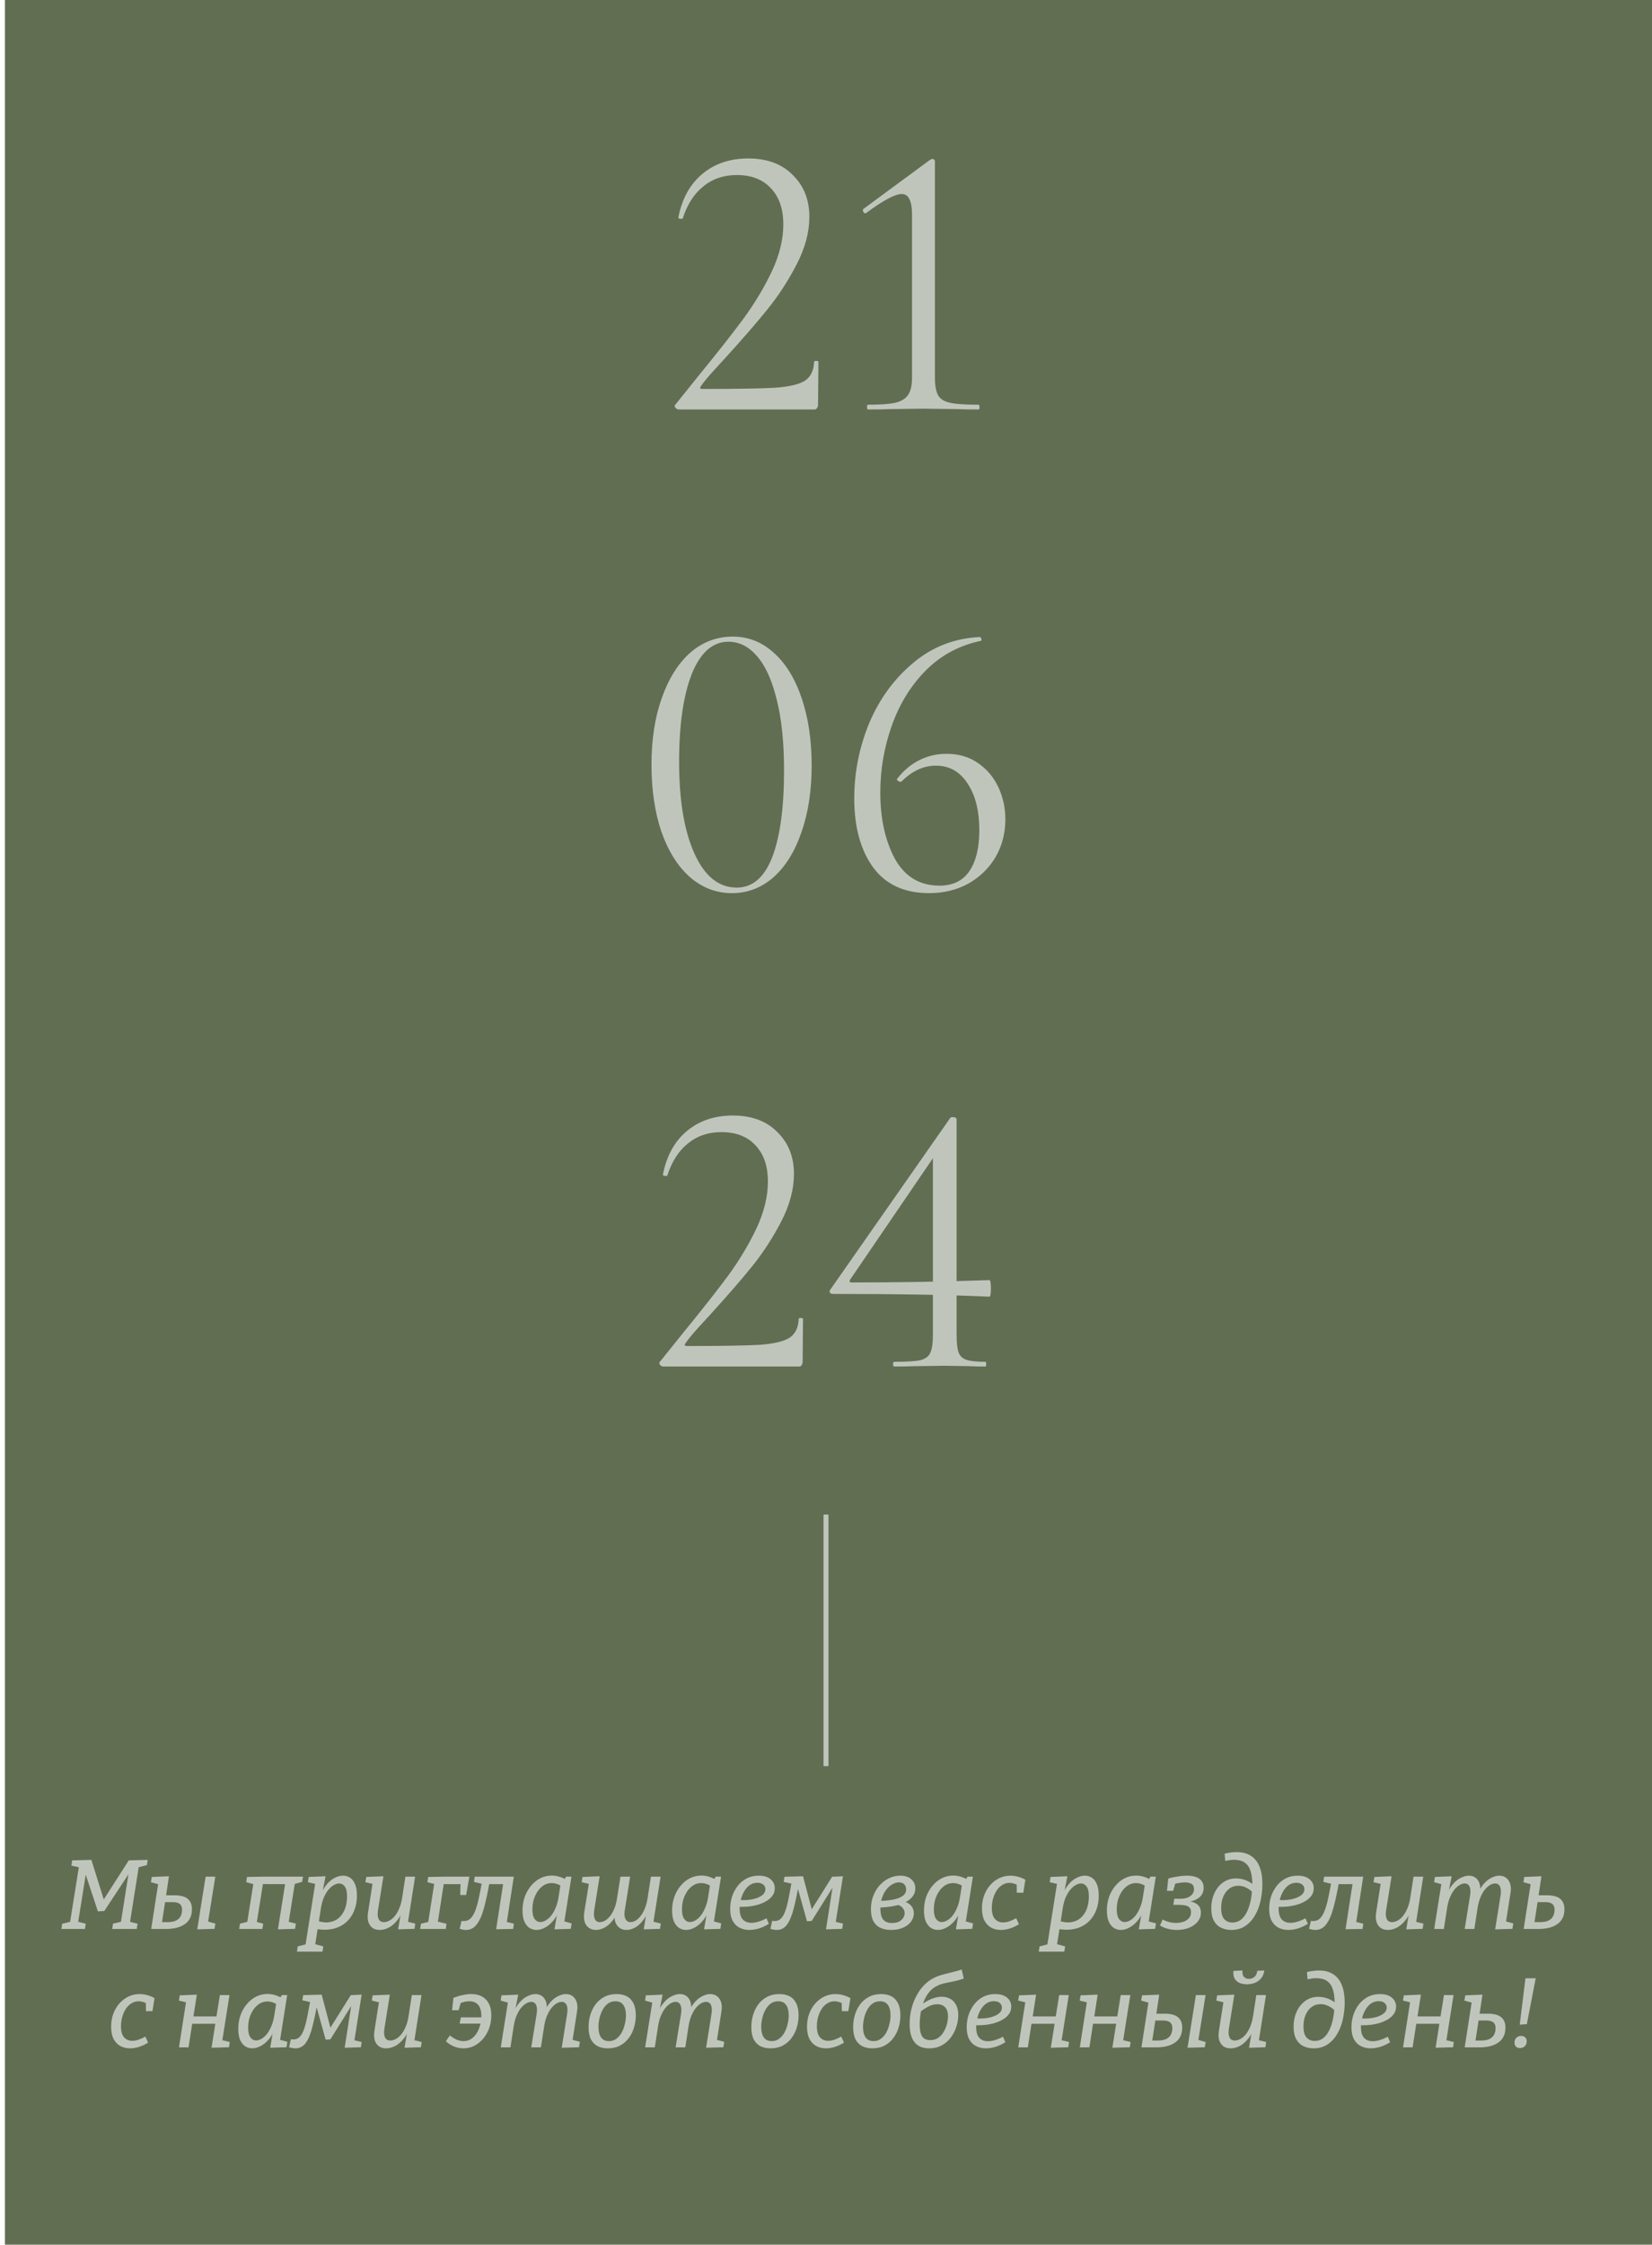 <?xml version="1.0" encoding="UTF-8"?> <svg xmlns="http://www.w3.org/2000/svg" width="335" height="455" viewBox="0 0 335 455" fill="none"><rect x="1" width="334" height="455" fill="#616E52"></rect><path d="M137.645 83C137.379 83 137.139 82.867 136.925 82.6C136.765 82.333 136.792 82.12 137.005 81.96L141.565 76.28C145.405 71.587 148.472 67.693 150.765 64.6C153.059 61.453 154.979 58.253 156.525 55C158.072 51.693 158.845 48.52 158.845 45.48C158.845 42.387 158.019 39.96 156.365 38.2C154.712 36.387 152.392 35.48 149.405 35.48C146.739 35.48 144.472 36.253 142.605 37.8C140.739 39.293 139.352 41.453 138.445 44.28C138.445 44.333 138.339 44.36 138.125 44.36C137.699 44.36 137.512 44.253 137.565 44.04C138.312 40.253 139.939 37.32 142.445 35.24C144.952 33.16 148.045 32.12 151.725 32.12C155.565 32.12 158.579 33.24 160.765 35.48C163.005 37.667 164.125 40.493 164.125 43.96C164.125 47.053 163.272 50.253 161.565 53.56C159.859 56.867 157.885 59.907 155.645 62.68C153.405 65.453 150.632 68.653 147.325 72.28C146.845 72.813 145.992 73.747 144.765 75.08C143.592 76.36 142.712 77.427 142.125 78.28C141.859 78.653 141.965 78.84 142.445 78.84C149.379 78.84 154.285 78.76 157.165 78.6C160.045 78.387 162.072 77.907 163.245 77.16C164.419 76.36 165.032 75.08 165.085 73.32C165.085 73.213 165.219 73.16 165.485 73.16C165.805 73.16 165.965 73.213 165.965 73.32L165.885 82.12C165.885 82.333 165.805 82.547 165.645 82.76C165.539 82.92 165.379 83 165.165 83H137.645ZM175.985 83C175.878 83 175.825 82.84 175.825 82.52C175.825 82.2 175.878 82.04 175.985 82.04C178.491 82.04 180.358 81.907 181.585 81.64C182.811 81.32 183.665 80.787 184.145 80.04C184.678 79.293 184.945 78.12 184.945 76.52V43.56C184.945 40.733 184.251 39.32 182.865 39.32C181.531 39.32 179.131 40.6 175.665 43.16L175.505 43.24C175.291 43.24 175.131 43.107 175.025 42.84C174.918 42.573 174.971 42.387 175.185 42.28L188.545 32.44C188.811 32.28 188.998 32.2 189.105 32.2C189.211 32.2 189.318 32.253 189.425 32.36C189.531 32.467 189.585 32.573 189.585 32.68V76.52C189.585 78.12 189.798 79.32 190.225 80.12C190.651 80.867 191.451 81.373 192.625 81.64C193.851 81.907 195.798 82.04 198.465 82.04C198.571 82.04 198.625 82.2 198.625 82.52C198.625 82.84 198.571 83 198.465 83C196.491 83 194.945 82.973 193.825 82.92L187.265 82.84L180.865 82.92C179.691 82.973 178.065 83 175.985 83ZM148.432 181.04C145.232 181.04 142.378 179.947 139.872 177.76C137.418 175.573 135.498 172.507 134.112 168.56C132.778 164.613 132.112 160.08 132.112 154.96C132.112 149.893 132.805 145.413 134.192 141.52C135.578 137.573 137.498 134.507 139.952 132.32C142.458 130.133 145.338 129.04 148.592 129.04C151.738 129.04 154.512 130.133 156.912 132.32C159.365 134.507 161.258 137.6 162.592 141.6C163.925 145.547 164.592 150.08 164.592 155.2C164.592 160.267 163.898 164.773 162.512 168.72C161.178 172.613 159.285 175.653 156.832 177.84C154.378 179.973 151.578 181.04 148.432 181.04ZM149.392 179.92C152.592 179.92 154.992 177.867 156.592 173.76C158.192 169.6 158.992 163.733 158.992 156.16C158.992 150.4 158.485 145.573 157.472 141.68C156.512 137.787 155.178 134.88 153.472 132.96C151.818 131.04 149.898 130.08 147.712 130.08C144.512 130.08 142.032 132.267 140.272 136.64C138.565 141.013 137.712 146.933 137.712 154.4C137.712 162.24 138.752 168.453 140.832 173.04C142.912 177.627 145.765 179.92 149.392 179.92ZM191.95 152.8C194.403 152.8 196.51 153.413 198.27 154.64C200.083 155.867 201.47 157.493 202.43 159.52C203.39 161.547 203.87 163.733 203.87 166.08C203.87 168.907 203.203 171.467 201.87 173.76C200.536 176 198.696 177.787 196.35 179.12C194.003 180.4 191.363 181.04 188.43 181.04C183.416 181.04 179.63 179.307 177.07 175.84C174.51 172.32 173.23 167.653 173.23 161.84C173.23 156.56 174.243 151.467 176.27 146.56C178.35 141.653 181.31 137.6 185.15 134.4C188.99 131.147 193.496 129.387 198.67 129.12C198.83 129.12 198.936 129.253 198.99 129.52C199.096 129.733 199.043 129.867 198.83 129.92C194.51 130.827 190.803 132.827 187.71 135.92C184.67 139.013 182.376 142.747 180.83 147.12C179.283 151.493 178.51 156 178.51 160.64C178.51 165.92 179.496 170.4 181.47 174.08C183.496 177.707 186.51 179.52 190.51 179.52C193.23 179.52 195.256 178.533 196.59 176.56C197.923 174.587 198.59 171.84 198.59 168.32C198.59 164.32 197.79 161.147 196.19 158.8C194.643 156.4 192.51 155.2 189.79 155.2C187.283 155.2 184.963 156.267 182.83 158.4L182.67 158.48C182.456 158.48 182.243 158.4 182.03 158.24C181.87 158.08 181.843 157.947 181.95 157.84C183.23 156.187 184.723 154.933 186.43 154.08C188.136 153.227 189.976 152.8 191.95 152.8ZM134.52 277C134.254 277 134.014 276.867 133.8 276.6C133.64 276.333 133.667 276.12 133.88 275.96L138.44 270.28C142.28 265.587 145.347 261.693 147.64 258.6C149.934 255.453 151.854 252.253 153.4 249C154.947 245.693 155.72 242.52 155.72 239.48C155.72 236.387 154.894 233.96 153.24 232.2C151.587 230.387 149.267 229.48 146.28 229.48C143.614 229.48 141.347 230.253 139.48 231.8C137.614 233.293 136.227 235.453 135.32 238.28C135.32 238.333 135.214 238.36 135 238.36C134.574 238.36 134.387 238.253 134.44 238.04C135.187 234.253 136.814 231.32 139.32 229.24C141.827 227.16 144.92 226.12 148.6 226.12C152.44 226.12 155.454 227.24 157.64 229.48C159.88 231.667 161 234.493 161 237.96C161 241.053 160.147 244.253 158.44 247.56C156.734 250.867 154.76 253.907 152.52 256.68C150.28 259.453 147.507 262.653 144.2 266.28C143.72 266.813 142.867 267.747 141.64 269.08C140.467 270.36 139.587 271.427 139 272.28C138.734 272.653 138.84 272.84 139.32 272.84C146.254 272.84 151.16 272.76 154.04 272.6C156.92 272.387 158.947 271.907 160.12 271.16C161.294 270.36 161.907 269.08 161.96 267.32C161.96 267.213 162.094 267.16 162.36 267.16C162.68 267.16 162.84 267.213 162.84 267.32L162.76 276.12C162.76 276.333 162.68 276.547 162.52 276.76C162.414 276.92 162.254 277 162.04 277H134.52ZM193.98 270.52C193.98 272.173 194.113 273.373 194.38 274.12C194.646 274.867 195.18 275.373 195.98 275.64C196.78 275.907 198.06 276.04 199.82 276.04C199.926 276.04 199.98 276.2 199.98 276.52C199.98 276.84 199.926 277 199.82 277C198.433 277 197.34 276.973 196.54 276.92L191.5 276.84L185.5 276.92C184.486 276.973 183.1 277 181.34 277C181.18 277 181.1 276.84 181.1 276.52C181.1 276.2 181.18 276.04 181.34 276.04C183.846 276.04 185.606 275.933 186.62 275.72C187.633 275.453 188.3 274.973 188.62 274.28C188.993 273.533 189.18 272.28 189.18 270.52V233.4L191.1 231.96L172.38 259.4C172.166 259.773 172.3 259.96 172.78 259.96C182.38 259.96 191.66 259.8 200.62 259.48C200.833 259.48 200.94 260.04 200.94 261.16C200.94 262.28 200.833 262.84 200.62 262.84C192.78 262.467 182.22 262.28 168.94 262.28C168.673 262.28 168.46 262.2 168.3 262.04C168.193 261.827 168.22 261.613 168.38 261.4L192.7 226.6C192.806 226.493 192.966 226.44 193.18 226.44C193.713 226.44 193.98 226.6 193.98 226.92V270.52Z" fill="#C0C5BC"></path><path d="M29.793 378.06L27.852 378.56L28.172 378.18L26.332 389.82L26.172 389.5L27.892 389.94L27.733 391H22.753L22.913 389.94L24.892 389.46L24.473 389.92L26.152 379.24L26.473 379.28L21.152 387.36L19.852 387.44L17.133 379.24L17.512 379.22L15.812 389.82L15.672 389.5L17.392 389.94L17.233 391H12.453L12.613 389.94L14.572 389.48L14.172 389.82L16.032 378.22L16.273 378.56L14.473 378.16L14.633 377.1L18.532 377L21.152 385.38H20.812L26.113 377.1L29.953 377L29.793 378.06ZM32.8 389.94L32.539 389.62H33.94C34.66 389.62 35.233 389.52 35.66 389.32C36.099 389.107 36.419 388.813 36.62 388.44C36.819 388.053 36.919 387.613 36.919 387.12C36.919 386.733 36.846 386.427 36.7 386.2C36.553 385.973 36.34 385.813 36.059 385.72C35.779 385.613 35.44 385.56 35.039 385.56H33.139L33.52 385.28L32.8 389.94ZM33.62 384.58L33.4 384.18H35.539C35.846 384.18 36.16 384.207 36.48 384.26C36.8 384.3 37.106 384.38 37.4 384.5C37.693 384.62 37.953 384.787 38.179 385C38.406 385.213 38.586 385.48 38.719 385.8C38.853 386.12 38.919 386.513 38.919 386.98C38.919 387.647 38.813 388.213 38.599 388.68C38.386 389.147 38.093 389.533 37.719 389.84C37.359 390.133 36.953 390.367 36.499 390.54C36.059 390.713 35.599 390.833 35.12 390.9C34.653 390.967 34.213 391 33.8 391H30.66L32.219 380.94L32.919 382.16L30.599 381.52L30.779 380.46L34.26 380.32L33.62 384.58ZM39.999 391.08L41.7 380.4H43.66L42.039 390.52L41.359 389.26L43.679 389.92L43.499 390.98L39.999 391.08ZM56.362 391.08L57.902 381.36L58.322 381.92L52.782 381.9L53.402 381.36L52.002 390.1L51.782 389.5L53.382 389.94L53.202 391H48.502L48.662 389.94L50.582 389.44L50.062 390.1L51.462 381.3L51.862 382.04L49.922 381.52L50.082 380.46L53.462 380.4H61.442L61.262 381.46L59.342 382L59.862 381.28L58.462 390.1L58.202 389.46L60.002 389.92L59.842 390.98L56.362 391.08ZM60.216 395.6L60.376 394.54L62.856 393.9L61.836 394.98L63.956 381.56L64.236 381.94L62.436 381.52L62.596 380.46L66.016 380.32L65.276 384.18L64.756 385.08C65.036 383.987 65.436 383.08 65.956 382.36C66.489 381.627 67.069 381.087 67.696 380.74C68.336 380.38 68.956 380.2 69.556 380.2C70.063 380.2 70.529 380.333 70.956 380.6C71.383 380.867 71.723 381.293 71.976 381.88C72.243 382.467 72.376 383.24 72.376 384.2C72.376 385.48 72.149 386.607 71.696 387.58C71.256 388.553 70.629 389.34 69.816 389.94C69.016 390.54 68.063 390.92 66.956 391.08C65.849 391.24 64.636 391.153 63.316 390.82L64.476 390.64L63.776 395.02L63.076 393.86L65.556 394.54L65.396 395.6H60.216ZM64.596 389.9L64.176 389.3C65.109 389.633 65.956 389.747 66.716 389.64C67.489 389.533 68.143 389.253 68.676 388.8C69.223 388.333 69.643 387.727 69.936 386.98C70.229 386.22 70.376 385.36 70.376 384.4C70.376 383.467 70.223 382.8 69.916 382.4C69.609 381.987 69.229 381.78 68.776 381.78C68.443 381.78 68.089 381.887 67.716 382.1C67.343 382.3 66.976 382.613 66.616 383.04C66.269 383.453 65.956 383.973 65.676 384.6C65.409 385.227 65.209 385.96 65.076 386.8L64.596 389.9ZM77.033 391.2C76.46 391.213 75.967 391.08 75.553 390.8C75.153 390.507 74.867 390.093 74.693 389.56C74.533 389.027 74.513 388.387 74.633 387.64L75.593 381.52L75.773 381.92L74.093 381.52L74.273 380.46L77.753 380.32L76.653 387.2C76.573 387.72 76.567 388.16 76.633 388.52C76.7 388.88 76.833 389.153 77.033 389.34C77.247 389.527 77.52 389.62 77.853 389.62C78.187 389.62 78.54 389.527 78.913 389.34C79.3 389.14 79.667 388.84 80.013 388.44C80.36 388.027 80.667 387.513 80.933 386.9C81.213 386.273 81.42 385.527 81.553 384.66L82.213 380.4H84.173L82.693 389.86L82.433 389.48L84.213 389.92L84.053 390.98L80.733 391.08L81.373 387.28L81.993 386.3C81.673 387.447 81.233 388.38 80.673 389.1C80.127 389.82 79.533 390.353 78.893 390.7C78.253 391.033 77.633 391.2 77.033 391.2ZM88.121 381.38L88.281 381.94L86.661 381.52L86.841 380.46L90.221 380.4H95.181L94.521 384.12H93.321L93.401 381.6L93.621 381.92H89.861L90.021 381.64L88.641 390.52L87.961 389.32L90.541 389.94L90.401 391H85.201L85.361 389.94L87.081 389.52L86.801 389.84L88.121 381.38ZM93.211 390.98L93.591 389.36C93.671 389.373 93.758 389.387 93.851 389.4C93.931 389.4 94.011 389.4 94.091 389.4C94.638 389.4 95.098 389.207 95.471 388.82C95.858 388.42 96.178 387.86 96.431 387.14C96.698 386.42 96.931 385.567 97.131 384.58C97.345 383.58 97.558 382.48 97.771 381.28L98.171 381.96L96.111 381.46L96.271 380.4H104.191L102.751 389.76L102.611 389.54L104.211 389.94L104.051 391L100.611 391.06L102.111 381.34L102.331 381.92H98.591L99.291 381.42C98.931 383.487 98.551 385.253 98.151 386.72C97.765 388.173 97.278 389.287 96.691 390.06C96.118 390.82 95.385 391.2 94.491 391.2C94.291 391.2 94.085 391.18 93.871 391.14C93.658 391.1 93.438 391.047 93.211 390.98ZM108.802 391.2C108.296 391.2 107.822 391.067 107.382 390.8C106.956 390.52 106.609 390.093 106.342 389.52C106.089 388.933 105.962 388.173 105.962 387.24C105.962 386.28 106.109 385.373 106.402 384.52C106.709 383.667 107.129 382.92 107.662 382.28C108.196 381.627 108.822 381.113 109.542 380.74C110.276 380.367 111.062 380.18 111.902 380.18C112.422 380.18 112.962 380.267 113.522 380.44C114.082 380.613 114.649 380.893 115.222 381.28L114.362 381.14L114.802 380.4H115.882L114.282 390.5L113.602 389.24L115.922 389.88L115.742 390.98L112.442 391.08L113.082 387.28L113.662 386.3C113.382 387.393 112.969 388.307 112.422 389.04C111.876 389.76 111.282 390.3 110.642 390.66C110.002 391.02 109.389 391.2 108.802 391.2ZM109.562 389.6C109.896 389.6 110.249 389.5 110.622 389.3C111.009 389.087 111.376 388.773 111.722 388.36C112.069 387.933 112.376 387.407 112.642 386.78C112.922 386.153 113.129 385.42 113.262 384.58L113.702 381.78L114.042 382.46C113.656 382.193 113.282 382 112.922 381.88C112.562 381.76 112.209 381.7 111.862 381.7C111.289 381.7 110.762 381.847 110.282 382.14C109.816 382.433 109.409 382.827 109.062 383.32C108.716 383.813 108.442 384.38 108.242 385.02C108.056 385.66 107.962 386.327 107.962 387.02C107.962 387.913 108.116 388.567 108.422 388.98C108.729 389.393 109.109 389.6 109.562 389.6ZM120.84 391.2C120.307 391.2 119.834 391.06 119.42 390.78C119.02 390.5 118.734 390.093 118.56 389.56C118.4 389.027 118.374 388.387 118.48 387.64L119.46 381.52L119.64 381.92L117.96 381.52L118.12 380.46L121.6 380.32L120.5 387.2C120.42 387.72 120.414 388.16 120.48 388.52C120.547 388.88 120.674 389.153 120.86 389.34C121.06 389.527 121.32 389.62 121.64 389.62C121.96 389.62 122.294 389.527 122.64 389.34C123 389.14 123.347 388.84 123.68 388.44C124.014 388.04 124.307 387.533 124.56 386.92C124.827 386.293 125.02 385.553 125.14 384.7L125.82 380.4H127.78L126.7 387.2C126.62 387.72 126.614 388.16 126.68 388.52C126.76 388.88 126.9 389.153 127.1 389.34C127.3 389.527 127.554 389.62 127.86 389.62C128.167 389.62 128.494 389.527 128.84 389.34C129.187 389.14 129.527 388.84 129.86 388.44C130.194 388.027 130.487 387.513 130.74 386.9C131.007 386.273 131.207 385.527 131.34 384.66L132 380.4H133.96L132.46 389.88L132.2 389.46L134 389.9L133.84 390.98L130.54 391.08L131.16 387.28L131.78 386.3C131.474 387.447 131.054 388.38 130.52 389.1C130 389.82 129.434 390.353 128.82 390.7C128.207 391.033 127.62 391.2 127.06 391.2C126.527 391.213 126.06 391.08 125.66 390.8C125.26 390.52 124.967 390.12 124.78 389.6C124.607 389.067 124.574 388.413 124.68 387.64L124.88 386.48L125.62 386.3C125.314 387.447 124.894 388.387 124.36 389.12C123.827 389.84 123.254 390.367 122.64 390.7C122.027 391.033 121.427 391.2 120.84 391.2ZM139.134 391.2C138.628 391.2 138.154 391.067 137.714 390.8C137.288 390.52 136.941 390.093 136.674 389.52C136.421 388.933 136.294 388.173 136.294 387.24C136.294 386.28 136.441 385.373 136.734 384.52C137.041 383.667 137.461 382.92 137.994 382.28C138.528 381.627 139.154 381.113 139.874 380.74C140.608 380.367 141.394 380.18 142.234 380.18C142.754 380.18 143.294 380.267 143.854 380.44C144.414 380.613 144.981 380.893 145.554 381.28L144.694 381.14L145.134 380.4H146.214L144.614 390.5L143.934 389.24L146.254 389.88L146.074 390.98L142.774 391.08L143.414 387.28L143.994 386.3C143.714 387.393 143.301 388.307 142.754 389.04C142.208 389.76 141.614 390.3 140.974 390.66C140.334 391.02 139.721 391.2 139.134 391.2ZM139.894 389.6C140.228 389.6 140.581 389.5 140.954 389.3C141.341 389.087 141.708 388.773 142.054 388.36C142.401 387.933 142.708 387.407 142.974 386.78C143.254 386.153 143.461 385.42 143.594 384.58L144.034 381.78L144.374 382.46C143.988 382.193 143.614 382 143.254 381.88C142.894 381.76 142.541 381.7 142.194 381.7C141.621 381.7 141.094 381.847 140.614 382.14C140.148 382.433 139.741 382.827 139.394 383.32C139.048 383.813 138.774 384.38 138.574 385.02C138.388 385.66 138.294 386.327 138.294 387.02C138.294 387.913 138.448 388.567 138.754 388.98C139.061 389.393 139.441 389.6 139.894 389.6ZM151.953 391.2C151.233 391.2 150.579 391.053 149.993 390.76C149.406 390.467 148.939 390.007 148.593 389.38C148.246 388.753 148.073 387.933 148.073 386.92C148.073 386.067 148.199 385.24 148.453 384.44C148.719 383.64 149.099 382.92 149.593 382.28C150.099 381.64 150.706 381.133 151.413 380.76C152.133 380.387 152.946 380.2 153.853 380.2C154.879 380.2 155.679 380.44 156.253 380.92C156.826 381.387 157.113 382 157.113 382.76C157.113 383.373 156.926 383.913 156.553 384.38C156.179 384.847 155.673 385.24 155.033 385.56C154.406 385.88 153.699 386.12 152.913 386.28C152.126 386.44 151.319 386.52 150.493 386.52C150.373 386.52 150.253 386.52 150.133 386.52C150.013 386.52 149.893 386.513 149.773 386.5L149.893 385.1C150.053 385.113 150.213 385.127 150.373 385.14C150.546 385.153 150.719 385.16 150.893 385.16C151.399 385.16 151.906 385.113 152.413 385.02C152.933 384.927 153.399 384.787 153.813 384.6C154.239 384.413 154.579 384.187 154.833 383.92C155.086 383.64 155.213 383.32 155.213 382.96C155.213 382.56 155.066 382.24 154.773 382C154.493 381.76 154.093 381.64 153.573 381.64C153.013 381.64 152.506 381.793 152.053 382.1C151.613 382.407 151.239 382.82 150.933 383.34C150.626 383.847 150.393 384.413 150.233 385.04C150.073 385.653 149.993 386.267 149.993 386.88C149.993 387.893 150.206 388.627 150.633 389.08C151.059 389.533 151.633 389.76 152.353 389.76C152.819 389.76 153.313 389.68 153.833 389.52C154.366 389.36 154.899 389.133 155.433 388.84L155.913 389.96C155.259 390.373 154.593 390.687 153.913 390.9C153.246 391.1 152.593 391.2 151.953 391.2ZM156.22 390.98L156.6 389.34C156.76 389.38 156.927 389.4 157.1 389.4C157.647 389.4 158.094 389.207 158.44 388.82C158.8 388.42 159.094 387.86 159.32 387.14C159.56 386.42 159.774 385.567 159.96 384.58C160.16 383.58 160.367 382.48 160.58 381.28L160.8 381.88L158.92 381.46L159.08 380.42L162.84 380.32L164.86 387.96H164.02L168.74 380.42L170.94 380.32L169.42 389.94L169.22 389.5L170.96 389.92L170.78 390.98L167.5 391.08L168.92 382H169.22L164.6 389.38L163.64 389.44L161.6 382.12L162.08 381.42C161.72 383.5 161.354 385.273 160.98 386.74C160.62 388.193 160.174 389.3 159.64 390.06C159.107 390.82 158.4 391.2 157.52 391.2C157.32 391.2 157.114 391.18 156.9 391.14C156.687 391.1 156.46 391.047 156.22 390.98ZM180.71 391.2C179.857 391.2 179.123 391.053 178.51 390.76C177.897 390.467 177.423 390.013 177.09 389.4C176.77 388.773 176.61 387.973 176.61 387C176.61 386.027 176.77 385.127 177.09 384.3C177.41 383.473 177.843 382.753 178.39 382.14C178.95 381.527 179.583 381.053 180.29 380.72C180.997 380.373 181.75 380.2 182.55 380.2C183.51 380.2 184.257 380.44 184.79 380.92C185.337 381.4 185.61 382.02 185.61 382.78C185.61 383.607 185.277 384.313 184.61 384.9C183.957 385.487 183.017 385.933 181.79 386.24C180.563 386.533 179.097 386.68 177.39 386.68L177.55 385.34C178.83 385.34 179.937 385.26 180.87 385.1C181.803 384.94 182.517 384.687 183.01 384.34C183.503 383.993 183.75 383.54 183.75 382.98C183.75 382.58 183.63 382.247 183.39 381.98C183.15 381.7 182.777 381.56 182.27 381.56C181.843 381.56 181.41 381.687 180.97 381.94C180.53 382.18 180.123 382.533 179.75 383C179.39 383.453 179.097 384.007 178.87 384.66C178.643 385.313 178.53 386.047 178.53 386.86C178.53 387.9 178.723 388.653 179.11 389.12C179.51 389.573 180.097 389.8 180.87 389.8C181.443 389.8 181.917 389.707 182.29 389.52C182.677 389.32 182.963 389.067 183.15 388.76C183.35 388.44 183.45 388.12 183.45 387.8C183.45 387.373 183.283 386.987 182.95 386.64C182.63 386.28 182.137 386.08 181.47 386.04L181.89 385.14C182.597 385.193 183.203 385.333 183.71 385.56C184.23 385.773 184.623 386.073 184.89 386.46C185.17 386.847 185.31 387.307 185.31 387.84C185.31 388.467 185.11 389.04 184.71 389.56C184.323 390.067 183.783 390.467 183.09 390.76C182.41 391.053 181.617 391.2 180.71 391.2ZM190.208 391.2C189.702 391.2 189.228 391.067 188.788 390.8C188.362 390.52 188.015 390.093 187.748 389.52C187.495 388.933 187.368 388.173 187.368 387.24C187.368 386.28 187.515 385.373 187.808 384.52C188.115 383.667 188.535 382.92 189.068 382.28C189.602 381.627 190.228 381.113 190.948 380.74C191.682 380.367 192.468 380.18 193.308 380.18C193.828 380.18 194.368 380.267 194.928 380.44C195.488 380.613 196.055 380.893 196.628 381.28L195.768 381.14L196.208 380.4H197.288L195.688 390.5L195.008 389.24L197.328 389.88L197.148 390.98L193.848 391.08L194.488 387.28L195.068 386.3C194.788 387.393 194.375 388.307 193.828 389.04C193.282 389.76 192.688 390.3 192.048 390.66C191.408 391.02 190.795 391.2 190.208 391.2ZM190.968 389.6C191.302 389.6 191.655 389.5 192.028 389.3C192.415 389.087 192.782 388.773 193.128 388.36C193.475 387.933 193.782 387.407 194.048 386.78C194.328 386.153 194.535 385.42 194.668 384.58L195.108 381.78L195.448 382.46C195.062 382.193 194.688 382 194.328 381.88C193.968 381.76 193.615 381.7 193.268 381.7C192.695 381.7 192.168 381.847 191.688 382.14C191.222 382.433 190.815 382.827 190.468 383.32C190.122 383.813 189.848 384.38 189.648 385.02C189.462 385.66 189.368 386.327 189.368 387.02C189.368 387.913 189.522 388.567 189.828 388.98C190.135 389.393 190.515 389.6 190.968 389.6ZM202.967 391.2C202.247 391.2 201.593 391.047 201.007 390.74C200.433 390.433 199.973 389.953 199.627 389.3C199.293 388.647 199.127 387.813 199.127 386.8C199.127 385.867 199.273 385 199.567 384.2C199.873 383.387 200.287 382.687 200.807 382.1C201.34 381.5 201.953 381.033 202.647 380.7C203.353 380.367 204.107 380.2 204.907 380.2C205.387 380.2 205.88 380.267 206.387 380.4C206.907 380.533 207.42 380.74 207.927 381.02L207.507 383.66H206.187L206.167 381.86L206.367 382.12C205.793 381.813 205.24 381.66 204.707 381.66C204.173 381.66 203.687 381.8 203.247 382.08C202.807 382.347 202.427 382.72 202.107 383.2C201.8 383.68 201.56 384.22 201.387 384.82C201.213 385.42 201.127 386.047 201.127 386.7C201.127 387.753 201.34 388.513 201.767 388.98C202.193 389.447 202.74 389.68 203.407 389.68C203.793 389.68 204.213 389.607 204.667 389.46C205.12 389.3 205.587 389.087 206.067 388.82L206.627 390.04C206.013 390.427 205.387 390.72 204.747 390.92C204.12 391.107 203.527 391.2 202.967 391.2ZM210.646 395.6L210.806 394.54L213.286 393.9L212.266 394.98L214.386 381.56L214.666 381.94L212.866 381.52L213.026 380.46L216.446 380.32L215.706 384.18L215.186 385.08C215.466 383.987 215.866 383.08 216.386 382.36C216.919 381.627 217.499 381.087 218.126 380.74C218.766 380.38 219.386 380.2 219.986 380.2C220.492 380.2 220.959 380.333 221.386 380.6C221.812 380.867 222.152 381.293 222.406 381.88C222.672 382.467 222.806 383.24 222.806 384.2C222.806 385.48 222.579 386.607 222.126 387.58C221.686 388.553 221.059 389.34 220.246 389.94C219.446 390.54 218.492 390.92 217.386 391.08C216.279 391.24 215.066 391.153 213.746 390.82L214.906 390.64L214.206 395.02L213.506 393.86L215.986 394.54L215.826 395.6H210.646ZM215.026 389.9L214.606 389.3C215.539 389.633 216.386 389.747 217.146 389.64C217.919 389.533 218.572 389.253 219.106 388.8C219.652 388.333 220.072 387.727 220.366 386.98C220.659 386.22 220.806 385.36 220.806 384.4C220.806 383.467 220.652 382.8 220.346 382.4C220.039 381.987 219.659 381.78 219.206 381.78C218.872 381.78 218.519 381.887 218.146 382.1C217.772 382.3 217.406 382.613 217.046 383.04C216.699 383.453 216.386 383.973 216.106 384.6C215.839 385.227 215.639 385.96 215.506 386.8L215.026 389.9ZM227.298 391.2C226.792 391.2 226.318 391.067 225.878 390.8C225.452 390.52 225.105 390.093 224.838 389.52C224.585 388.933 224.458 388.173 224.458 387.24C224.458 386.28 224.605 385.373 224.898 384.52C225.205 383.667 225.625 382.92 226.158 382.28C226.692 381.627 227.318 381.113 228.038 380.74C228.772 380.367 229.558 380.18 230.398 380.18C230.918 380.18 231.458 380.267 232.018 380.44C232.578 380.613 233.145 380.893 233.718 381.28L232.858 381.14L233.298 380.4H234.378L232.778 390.5L232.098 389.24L234.418 389.88L234.238 390.98L230.938 391.08L231.578 387.28L232.158 386.3C231.878 387.393 231.465 388.307 230.918 389.04C230.372 389.76 229.778 390.3 229.138 390.66C228.498 391.02 227.885 391.2 227.298 391.2ZM228.058 389.6C228.392 389.6 228.745 389.5 229.118 389.3C229.505 389.087 229.872 388.773 230.218 388.36C230.565 387.933 230.872 387.407 231.138 386.78C231.418 386.153 231.625 385.42 231.758 384.58L232.198 381.78L232.538 382.46C232.152 382.193 231.778 382 231.418 381.88C231.058 381.76 230.705 381.7 230.358 381.7C229.785 381.7 229.258 381.847 228.778 382.14C228.312 382.433 227.905 382.827 227.558 383.32C227.212 383.813 226.938 384.38 226.738 385.02C226.552 385.66 226.458 386.327 226.458 387.02C226.458 387.913 226.612 388.567 226.918 388.98C227.225 389.393 227.605 389.6 228.058 389.6ZM238.663 391.2C238.063 391.2 237.463 391.127 236.863 390.98C236.276 390.833 235.73 390.613 235.223 390.32L235.763 389.08C236.176 389.307 236.616 389.48 237.083 389.6C237.563 389.72 238.036 389.78 238.503 389.78C239.036 389.78 239.53 389.7 239.983 389.54C240.45 389.38 240.823 389.14 241.103 388.82C241.383 388.487 241.523 388.08 241.523 387.6C241.523 387.24 241.443 386.96 241.283 386.76C241.123 386.547 240.916 386.4 240.663 386.32C240.41 386.227 240.156 386.173 239.903 386.16C239.65 386.133 239.43 386.12 239.243 386.12H237.923L238.123 384.88H239.403C240.23 384.88 240.89 384.7 241.383 384.34C241.876 383.98 242.123 383.507 242.123 382.92C242.123 382.4 241.95 382.047 241.603 381.86C241.256 381.66 240.816 381.56 240.283 381.56C239.936 381.56 239.57 381.593 239.183 381.66C238.796 381.713 238.396 381.793 237.983 381.9L238.423 381.44L237.903 383.28H236.643L236.903 380.78C237.57 380.593 238.223 380.453 238.863 380.36C239.503 380.253 240.103 380.2 240.663 380.2C241.33 380.2 241.916 380.28 242.423 380.44C242.93 380.6 243.33 380.86 243.623 381.22C243.93 381.58 244.083 382.06 244.083 382.66C244.083 383.233 243.936 383.727 243.643 384.14C243.35 384.54 242.943 384.86 242.423 385.1C241.916 385.327 241.336 385.473 240.683 385.54L240.463 385.32C241.516 385.387 242.29 385.62 242.783 386.02C243.276 386.407 243.523 386.967 243.523 387.7C243.523 388.233 243.39 388.72 243.123 389.16C242.87 389.587 242.516 389.953 242.063 390.26C241.623 390.567 241.11 390.8 240.523 390.96C239.936 391.12 239.316 391.2 238.663 391.2ZM249.671 391.2C248.924 391.2 248.244 391.053 247.631 390.76C247.018 390.467 246.531 390 246.171 389.36C245.811 388.72 245.631 387.873 245.631 386.82C245.631 385.713 245.838 384.7 246.251 383.78C246.664 382.86 247.251 382.127 248.011 381.58C248.771 381.033 249.658 380.76 250.671 380.76C251.298 380.76 251.938 380.88 252.591 381.12C253.244 381.36 253.864 381.747 254.451 382.28L254.071 383.64C253.644 383.187 253.171 382.84 252.651 382.6C252.144 382.36 251.631 382.24 251.111 382.24C250.418 382.24 249.811 382.433 249.291 382.82C248.771 383.207 248.364 383.74 248.071 384.42C247.778 385.087 247.631 385.86 247.631 386.74C247.631 387.78 247.838 388.533 248.251 389C248.664 389.467 249.218 389.7 249.911 389.7C250.511 389.7 251.038 389.547 251.491 389.24C251.944 388.92 252.324 388.493 252.631 387.96C252.951 387.413 253.204 386.807 253.391 386.14C253.591 385.46 253.731 384.76 253.811 384.04C253.904 383.307 253.951 382.6 253.951 381.92C253.951 380.84 253.824 379.933 253.571 379.2C253.331 378.467 252.938 377.913 252.391 377.54C251.844 377.167 251.124 376.98 250.231 376.98C249.978 376.98 249.704 377 249.411 377.04C249.118 377.08 248.804 377.14 248.471 377.22L248.331 375.74C248.771 375.633 249.198 375.553 249.611 375.5C250.024 375.447 250.411 375.42 250.771 375.42C252.464 375.42 253.758 375.967 254.651 377.06C255.544 378.153 255.991 379.773 255.991 381.92C255.991 383.027 255.871 384.133 255.631 385.24C255.404 386.333 255.031 387.327 254.511 388.22C254.004 389.113 253.351 389.833 252.551 390.38C251.751 390.927 250.791 391.2 249.671 391.2ZM261.249 391.2C260.529 391.2 259.876 391.053 259.289 390.76C258.703 390.467 258.236 390.007 257.889 389.38C257.543 388.753 257.369 387.933 257.369 386.92C257.369 386.067 257.496 385.24 257.749 384.44C258.016 383.64 258.396 382.92 258.889 382.28C259.396 381.64 260.003 381.133 260.709 380.76C261.429 380.387 262.243 380.2 263.149 380.2C264.176 380.2 264.976 380.44 265.549 380.92C266.123 381.387 266.409 382 266.409 382.76C266.409 383.373 266.223 383.913 265.849 384.38C265.476 384.847 264.969 385.24 264.329 385.56C263.703 385.88 262.996 386.12 262.209 386.28C261.423 386.44 260.616 386.52 259.789 386.52C259.669 386.52 259.549 386.52 259.429 386.52C259.309 386.52 259.189 386.513 259.069 386.5L259.189 385.1C259.349 385.113 259.509 385.127 259.669 385.14C259.843 385.153 260.016 385.16 260.189 385.16C260.696 385.16 261.203 385.113 261.709 385.02C262.229 384.927 262.696 384.787 263.109 384.6C263.536 384.413 263.876 384.187 264.129 383.92C264.383 383.64 264.509 383.32 264.509 382.96C264.509 382.56 264.363 382.24 264.069 382C263.789 381.76 263.389 381.64 262.869 381.64C262.309 381.64 261.803 381.793 261.349 382.1C260.909 382.407 260.536 382.82 260.229 383.34C259.923 383.847 259.689 384.413 259.529 385.04C259.369 385.653 259.289 386.267 259.289 386.88C259.289 387.893 259.503 388.627 259.929 389.08C260.356 389.533 260.929 389.76 261.649 389.76C262.116 389.76 262.609 389.68 263.129 389.52C263.663 389.36 264.196 389.133 264.729 388.84L265.209 389.96C264.556 390.373 263.889 390.687 263.209 390.9C262.543 391.1 261.889 391.2 261.249 391.2ZM265.457 390.98L265.837 389.36C265.917 389.373 266.004 389.387 266.097 389.4C266.177 389.4 266.257 389.4 266.337 389.4C266.884 389.4 267.344 389.207 267.717 388.82C268.104 388.42 268.424 387.86 268.677 387.14C268.944 386.42 269.177 385.567 269.377 384.58C269.591 383.58 269.804 382.48 270.017 381.28L270.417 381.96L268.357 381.46L268.517 380.4H276.437L274.997 389.76L274.857 389.54L276.457 389.94L276.297 391L272.857 391.06L274.357 381.34L274.577 381.92H270.837L271.537 381.42C271.177 383.487 270.797 385.253 270.397 386.72C270.011 388.173 269.524 389.287 268.937 390.06C268.364 390.82 267.631 391.2 266.737 391.2C266.537 391.2 266.331 391.18 266.117 391.14C265.904 391.1 265.684 391.047 265.457 390.98ZM281.467 391.2C280.894 391.213 280.4 391.08 279.987 390.8C279.587 390.507 279.3 390.093 279.127 389.56C278.967 389.027 278.947 388.387 279.067 387.64L280.027 381.52L280.207 381.92L278.527 381.52L278.707 380.46L282.187 380.32L281.087 387.2C281.007 387.72 281 388.16 281.067 388.52C281.134 388.88 281.267 389.153 281.467 389.34C281.68 389.527 281.954 389.62 282.287 389.62C282.62 389.62 282.974 389.527 283.347 389.34C283.734 389.14 284.1 388.84 284.447 388.44C284.794 388.027 285.1 387.513 285.367 386.9C285.647 386.273 285.854 385.527 285.987 384.66L286.647 380.4H288.607L287.127 389.86L286.867 389.48L288.647 389.92L288.487 390.98L285.167 391.08L285.807 387.28L286.427 386.3C286.107 387.447 285.667 388.38 285.107 389.1C284.56 389.82 283.967 390.353 283.327 390.7C282.687 391.033 282.067 391.2 281.467 391.2ZM303.195 391.08L304.295 384.2C304.375 383.667 304.382 383.227 304.315 382.88C304.262 382.52 304.135 382.247 303.935 382.06C303.748 381.873 303.502 381.78 303.195 381.78C302.875 381.78 302.535 381.88 302.175 382.08C301.828 382.28 301.482 382.587 301.135 383C300.802 383.4 300.502 383.913 300.235 384.54C299.968 385.153 299.768 385.88 299.635 386.72L298.975 391H297.015L298.115 384.2C298.195 383.667 298.202 383.227 298.135 382.88C298.082 382.52 297.955 382.247 297.755 382.06C297.568 381.873 297.322 381.78 297.015 381.78C296.708 381.78 296.375 381.88 296.015 382.08C295.655 382.28 295.302 382.587 294.955 383C294.622 383.4 294.322 383.913 294.055 384.54C293.788 385.153 293.588 385.88 293.455 386.72L292.795 391H290.835L292.335 381.56L293.115 382.16L290.815 381.52L290.975 380.46L294.375 380.32L293.635 384.08L293.035 385.1C293.368 383.927 293.808 382.98 294.355 382.26C294.902 381.54 295.488 381.02 296.115 380.7C296.742 380.367 297.322 380.2 297.855 380.2C298.375 380.2 298.822 380.333 299.195 380.6C299.568 380.867 299.842 381.253 300.015 381.76C300.188 382.267 300.215 382.887 300.095 383.62L299.975 384.44L299.255 385.1C299.588 383.927 300.022 382.98 300.555 382.26C301.102 381.54 301.682 381.02 302.295 380.7C302.922 380.367 303.502 380.2 304.035 380.2C304.568 380.2 305.022 380.34 305.395 380.62C305.782 380.9 306.062 381.307 306.235 381.84C306.408 382.373 306.428 383.02 306.295 383.78L305.335 389.9L304.495 389.24L306.875 389.88L306.695 390.98L303.195 391.08ZM311.12 389.94L310.86 389.62H312.26C312.98 389.62 313.553 389.52 313.98 389.32C314.42 389.107 314.74 388.813 314.94 388.44C315.14 388.053 315.24 387.613 315.24 387.12C315.24 386.733 315.167 386.427 315.02 386.2C314.873 385.973 314.66 385.813 314.38 385.72C314.1 385.613 313.76 385.56 313.36 385.56H311.46L311.84 385.28L311.12 389.94ZM311.94 384.58L311.72 384.18H313.86C314.167 384.18 314.48 384.207 314.8 384.26C315.12 384.3 315.427 384.38 315.72 384.5C316.013 384.62 316.273 384.787 316.5 385C316.727 385.213 316.907 385.48 317.04 385.8C317.173 386.12 317.24 386.513 317.24 386.98C317.24 387.647 317.133 388.213 316.92 388.68C316.707 389.147 316.413 389.533 316.04 389.84C315.68 390.133 315.273 390.367 314.82 390.54C314.38 390.713 313.92 390.833 313.44 390.9C312.973 390.967 312.533 391 312.12 391H308.98L310.54 380.94L311.24 382.16L308.92 381.52L309.1 380.46L312.58 380.32L311.94 384.58ZM26.375 415.2C25.655 415.2 25.002 415.047 24.415 414.74C23.842 414.433 23.382 413.953 23.035 413.3C22.702 412.647 22.535 411.813 22.535 410.8C22.535 409.867 22.682 409 22.975 408.2C23.282 407.387 23.695 406.687 24.215 406.1C24.748 405.5 25.362 405.033 26.055 404.7C26.762 404.367 27.515 404.2 28.315 404.2C28.795 404.2 29.288 404.267 29.795 404.4C30.315 404.533 30.828 404.74 31.335 405.02L30.915 407.66H29.595L29.575 405.86L29.775 406.12C29.202 405.813 28.648 405.66 28.115 405.66C27.582 405.66 27.095 405.8 26.655 406.08C26.215 406.347 25.835 406.72 25.515 407.2C25.208 407.68 24.968 408.22 24.795 408.82C24.622 409.42 24.535 410.047 24.535 410.7C24.535 411.753 24.748 412.513 25.175 412.98C25.602 413.447 26.148 413.68 26.815 413.68C27.202 413.68 27.622 413.607 28.075 413.46C28.528 413.3 28.995 413.087 29.475 412.82L30.035 414.04C29.422 414.427 28.795 414.72 28.155 414.92C27.528 415.107 26.935 415.2 26.375 415.2ZM36.294 415L37.794 405.38L37.934 405.92L36.274 405.52L36.454 404.46L39.914 404.32L39.134 409.32L38.694 408.74H44.474L43.794 409.36L44.594 404.4H46.534L45.034 413.9L44.774 413.48L46.594 413.92L46.434 414.98L42.894 415.08L43.754 409.66L44.194 410.22H38.434L39.074 409.58L38.234 415H36.294ZM51.156 415.2C50.649 415.2 50.176 415.067 49.736 414.8C49.309 414.52 48.962 414.093 48.696 413.52C48.442 412.933 48.316 412.173 48.316 411.24C48.316 410.28 48.462 409.373 48.756 408.52C49.062 407.667 49.482 406.92 50.016 406.28C50.549 405.627 51.176 405.113 51.896 404.74C52.629 404.367 53.416 404.18 54.256 404.18C54.776 404.18 55.316 404.267 55.876 404.44C56.436 404.613 57.002 404.893 57.576 405.28L56.716 405.14L57.156 404.4H58.236L56.636 414.5L55.956 413.24L58.276 413.88L58.096 414.98L54.796 415.08L55.436 411.28L56.016 410.3C55.736 411.393 55.322 412.307 54.776 413.04C54.229 413.76 53.636 414.3 52.996 414.66C52.356 415.02 51.742 415.2 51.156 415.2ZM51.916 413.6C52.249 413.6 52.602 413.5 52.976 413.3C53.362 413.087 53.729 412.773 54.076 412.36C54.422 411.933 54.729 411.407 54.996 410.78C55.276 410.153 55.482 409.42 55.616 408.58L56.056 405.78L56.396 406.46C56.009 406.193 55.636 406 55.276 405.88C54.916 405.76 54.562 405.7 54.216 405.7C53.642 405.7 53.116 405.847 52.636 406.14C52.169 406.433 51.762 406.827 51.416 407.32C51.069 407.813 50.796 408.38 50.596 409.02C50.409 409.66 50.316 410.327 50.316 411.02C50.316 411.913 50.469 412.567 50.776 412.98C51.082 413.393 51.462 413.6 51.916 413.6ZM58.613 414.98L58.993 413.34C59.153 413.38 59.32 413.4 59.493 413.4C60.04 413.4 60.486 413.207 60.833 412.82C61.193 412.42 61.486 411.86 61.713 411.14C61.953 410.42 62.166 409.567 62.353 408.58C62.553 407.58 62.76 406.48 62.973 405.28L63.193 405.88L61.313 405.46L61.473 404.42L65.233 404.32L67.253 411.96H66.413L71.133 404.42L73.333 404.32L71.813 413.94L71.613 413.5L73.353 413.92L73.173 414.98L69.893 415.08L71.313 406H71.613L66.993 413.38L66.033 413.44L63.993 406.12L64.473 405.42C64.113 407.5 63.746 409.273 63.373 410.74C63.013 412.193 62.566 413.3 62.033 414.06C61.5 414.82 60.793 415.2 59.913 415.2C59.713 415.2 59.506 415.18 59.293 415.14C59.08 415.1 58.853 415.047 58.613 414.98ZM78.332 415.2C77.759 415.213 77.265 415.08 76.852 414.8C76.452 414.507 76.165 414.093 75.992 413.56C75.832 413.027 75.812 412.387 75.932 411.64L76.892 405.52L77.072 405.92L75.392 405.52L75.572 404.46L79.052 404.32L77.952 411.2C77.872 411.72 77.865 412.16 77.932 412.52C77.999 412.88 78.132 413.153 78.332 413.34C78.545 413.527 78.819 413.62 79.152 413.62C79.485 413.62 79.839 413.527 80.212 413.34C80.599 413.14 80.965 412.84 81.312 412.44C81.659 412.027 81.965 411.513 82.232 410.9C82.512 410.273 82.719 409.527 82.852 408.66L83.512 404.4H85.472L83.992 413.86L83.732 413.48L85.512 413.92L85.352 414.98L82.032 415.08L82.672 411.28L83.292 410.3C82.972 411.447 82.532 412.38 81.972 413.1C81.425 413.82 80.832 414.353 80.192 414.7C79.552 415.033 78.932 415.2 78.332 415.2ZM90.41 413.76L91.231 412.58C92.177 413.353 93.097 413.74 93.99 413.74C94.564 413.74 95.07 413.6 95.51 413.32C95.964 413.027 96.344 412.64 96.65 412.16C96.957 411.667 97.191 411.12 97.35 410.52C97.524 409.92 97.611 409.307 97.611 408.68C97.611 407.667 97.404 406.913 96.99 406.42C96.577 405.913 95.977 405.66 95.191 405.66C94.897 405.66 94.584 405.693 94.251 405.76C93.93 405.827 93.597 405.927 93.251 406.06L93.471 405.84L92.99 407.48H91.671L91.951 404.96C92.617 404.707 93.251 404.52 93.85 404.4C94.451 404.267 95.01 404.2 95.531 404.2C96.837 404.2 97.844 404.573 98.55 405.32C99.27 406.067 99.63 407.14 99.63 408.54C99.63 409.42 99.49 410.26 99.21 411.06C98.93 411.86 98.531 412.573 98.01 413.2C97.504 413.813 96.91 414.3 96.231 414.66C95.55 415.02 94.804 415.2 93.99 415.2C93.377 415.2 92.764 415.087 92.15 414.86C91.537 414.62 90.957 414.253 90.41 413.76ZM93.21 410.18L93.451 408.92H98.611L98.41 410.18H93.21ZM113.908 415.08L115.008 408.2C115.088 407.667 115.094 407.227 115.028 406.88C114.974 406.52 114.848 406.247 114.648 406.06C114.461 405.873 114.214 405.78 113.908 405.78C113.588 405.78 113.248 405.88 112.888 406.08C112.541 406.28 112.194 406.587 111.848 407C111.514 407.4 111.214 407.913 110.948 408.54C110.681 409.153 110.481 409.88 110.348 410.72L109.688 415H107.728L108.828 408.2C108.908 407.667 108.914 407.227 108.848 406.88C108.794 406.52 108.668 406.247 108.468 406.06C108.281 405.873 108.034 405.78 107.728 405.78C107.421 405.78 107.088 405.88 106.728 406.08C106.368 406.28 106.014 406.587 105.668 407C105.334 407.4 105.034 407.913 104.768 408.54C104.501 409.153 104.301 409.88 104.168 410.72L103.508 415H101.548L103.048 405.56L103.828 406.16L101.528 405.52L101.688 404.46L105.088 404.32L104.348 408.08L103.748 409.1C104.081 407.927 104.521 406.98 105.068 406.26C105.614 405.54 106.201 405.02 106.828 404.7C107.454 404.367 108.034 404.2 108.568 404.2C109.088 404.2 109.534 404.333 109.908 404.6C110.281 404.867 110.554 405.253 110.728 405.76C110.901 406.267 110.928 406.887 110.808 407.62L110.688 408.44L109.968 409.1C110.301 407.927 110.734 406.98 111.268 406.26C111.814 405.54 112.394 405.02 113.008 404.7C113.634 404.367 114.214 404.2 114.748 404.2C115.281 404.2 115.734 404.34 116.108 404.62C116.494 404.9 116.774 405.307 116.948 405.84C117.121 406.373 117.141 407.02 117.008 407.78L116.048 413.9L115.208 413.24L117.588 413.88L117.408 414.98L113.908 415.08ZM125.053 404.2C125.826 404.2 126.499 404.347 127.073 404.64C127.659 404.933 128.113 405.4 128.433 406.04C128.766 406.667 128.933 407.493 128.933 408.52C128.933 409.347 128.813 410.16 128.573 410.96C128.346 411.747 127.993 412.46 127.513 413.1C127.046 413.74 126.453 414.253 125.733 414.64C125.026 415.013 124.186 415.2 123.213 415.2C122.453 415.2 121.779 415.053 121.193 414.76C120.619 414.467 120.166 414.007 119.833 413.38C119.513 412.74 119.353 411.907 119.353 410.88C119.353 410.053 119.466 409.247 119.693 408.46C119.933 407.66 120.286 406.94 120.753 406.3C121.233 405.66 121.826 405.153 122.533 404.78C123.253 404.393 124.093 404.2 125.053 404.2ZM124.793 405.66C124.193 405.66 123.673 405.827 123.233 406.16C122.806 406.493 122.453 406.927 122.173 407.46C121.893 407.98 121.686 408.547 121.553 409.16C121.419 409.76 121.353 410.327 121.353 410.86C121.353 411.767 121.526 412.473 121.873 412.98C122.233 413.487 122.773 413.74 123.493 413.74C124.079 413.74 124.586 413.573 125.013 413.24C125.453 412.907 125.813 412.48 126.093 411.96C126.373 411.427 126.579 410.86 126.713 410.26C126.859 409.647 126.933 409.067 126.933 408.52C126.933 407.613 126.759 406.913 126.413 406.42C126.066 405.913 125.526 405.66 124.793 405.66ZM143.185 415.08L144.285 408.2C144.365 407.667 144.372 407.227 144.305 406.88C144.252 406.52 144.125 406.247 143.925 406.06C143.738 405.873 143.492 405.78 143.185 405.78C142.865 405.78 142.525 405.88 142.165 406.08C141.818 406.28 141.472 406.587 141.125 407C140.792 407.4 140.492 407.913 140.225 408.54C139.958 409.153 139.758 409.88 139.625 410.72L138.965 415H137.005L138.105 408.2C138.185 407.667 138.192 407.227 138.125 406.88C138.072 406.52 137.945 406.247 137.745 406.06C137.558 405.873 137.312 405.78 137.005 405.78C136.698 405.78 136.365 405.88 136.005 406.08C135.645 406.28 135.292 406.587 134.945 407C134.612 407.4 134.312 407.913 134.045 408.54C133.778 409.153 133.578 409.88 133.445 410.72L132.785 415H130.825L132.325 405.56L133.105 406.16L130.805 405.52L130.965 404.46L134.365 404.32L133.625 408.08L133.025 409.1C133.358 407.927 133.798 406.98 134.345 406.26C134.892 405.54 135.478 405.02 136.105 404.7C136.732 404.367 137.312 404.2 137.845 404.2C138.365 404.2 138.812 404.333 139.185 404.6C139.558 404.867 139.832 405.253 140.005 405.76C140.178 406.267 140.205 406.887 140.085 407.62L139.965 408.44L139.245 409.1C139.578 407.927 140.012 406.98 140.545 406.26C141.092 405.54 141.672 405.02 142.285 404.7C142.912 404.367 143.492 404.2 144.025 404.2C144.558 404.2 145.012 404.34 145.385 404.62C145.772 404.9 146.052 405.307 146.225 405.84C146.398 406.373 146.418 407.02 146.285 407.78L145.325 413.9L144.485 413.24L146.865 413.88L146.685 414.98L143.185 415.08ZM158.061 404.2C158.834 404.2 159.507 404.347 160.081 404.64C160.667 404.933 161.121 405.4 161.441 406.04C161.774 406.667 161.941 407.493 161.941 408.52C161.941 409.347 161.821 410.16 161.581 410.96C161.354 411.747 161.001 412.46 160.521 413.1C160.054 413.74 159.461 414.253 158.741 414.64C158.034 415.013 157.194 415.2 156.221 415.2C155.461 415.2 154.787 415.053 154.201 414.76C153.627 414.467 153.174 414.007 152.841 413.38C152.521 412.74 152.361 411.907 152.361 410.88C152.361 410.053 152.474 409.247 152.701 408.46C152.941 407.66 153.294 406.94 153.761 406.3C154.241 405.66 154.834 405.153 155.541 404.78C156.261 404.393 157.101 404.2 158.061 404.2ZM157.801 405.66C157.201 405.66 156.681 405.827 156.241 406.16C155.814 406.493 155.461 406.927 155.181 407.46C154.901 407.98 154.694 408.547 154.561 409.16C154.427 409.76 154.361 410.327 154.361 410.86C154.361 411.767 154.534 412.473 154.881 412.98C155.241 413.487 155.781 413.74 156.501 413.74C157.087 413.74 157.594 413.573 158.021 413.24C158.461 412.907 158.821 412.48 159.101 411.96C159.381 411.427 159.587 410.86 159.721 410.26C159.867 409.647 159.941 409.067 159.941 408.52C159.941 407.613 159.767 406.913 159.421 406.42C159.074 405.913 158.534 405.66 157.801 405.66ZM167.488 415.2C166.768 415.2 166.115 415.047 165.528 414.74C164.955 414.433 164.495 413.953 164.148 413.3C163.815 412.647 163.648 411.813 163.648 410.8C163.648 409.867 163.795 409 164.088 408.2C164.395 407.387 164.808 406.687 165.328 406.1C165.862 405.5 166.475 405.033 167.168 404.7C167.875 404.367 168.628 404.2 169.428 404.2C169.908 404.2 170.402 404.267 170.908 404.4C171.428 404.533 171.942 404.74 172.448 405.02L172.028 407.66H170.708L170.688 405.86L170.888 406.12C170.315 405.813 169.762 405.66 169.228 405.66C168.695 405.66 168.208 405.8 167.768 406.08C167.328 406.347 166.948 406.72 166.628 407.2C166.322 407.68 166.082 408.22 165.908 408.82C165.735 409.42 165.648 410.047 165.648 410.7C165.648 411.753 165.862 412.513 166.288 412.98C166.715 413.447 167.262 413.68 167.928 413.68C168.315 413.68 168.735 413.607 169.188 413.46C169.642 413.3 170.108 413.087 170.588 412.82L171.148 414.04C170.535 414.427 169.908 414.72 169.268 414.92C168.642 415.107 168.048 415.2 167.488 415.2ZM178.705 404.2C179.478 404.2 180.152 404.347 180.725 404.64C181.312 404.933 181.765 405.4 182.085 406.04C182.418 406.667 182.585 407.493 182.585 408.52C182.585 409.347 182.465 410.16 182.225 410.96C181.998 411.747 181.645 412.46 181.165 413.1C180.698 413.74 180.105 414.253 179.385 414.64C178.678 415.013 177.838 415.2 176.865 415.2C176.105 415.2 175.432 415.053 174.845 414.76C174.272 414.467 173.818 414.007 173.485 413.38C173.165 412.74 173.005 411.907 173.005 410.88C173.005 410.053 173.118 409.247 173.345 408.46C173.585 407.66 173.938 406.94 174.405 406.3C174.885 405.66 175.478 405.153 176.185 404.78C176.905 404.393 177.745 404.2 178.705 404.2ZM178.445 405.66C177.845 405.66 177.325 405.827 176.885 406.16C176.458 406.493 176.105 406.927 175.825 407.46C175.545 407.98 175.338 408.547 175.205 409.16C175.072 409.76 175.005 410.327 175.005 410.86C175.005 411.767 175.178 412.473 175.525 412.98C175.885 413.487 176.425 413.74 177.145 413.74C177.732 413.74 178.238 413.573 178.665 413.24C179.105 412.907 179.465 412.48 179.745 411.96C180.025 411.427 180.232 410.86 180.365 410.26C180.512 409.647 180.585 409.067 180.585 408.52C180.585 407.613 180.412 406.913 180.065 406.42C179.718 405.913 179.178 405.66 178.445 405.66ZM188.42 415.2C187.926 415.2 187.446 415.133 186.98 415C186.513 414.853 186.086 414.6 185.7 414.24C185.326 413.88 185.026 413.38 184.8 412.74C184.573 412.087 184.46 411.253 184.46 410.24C184.46 409.147 184.593 408.093 184.86 407.08C185.126 406.053 185.506 405.113 186 404.26C186.493 403.393 187.086 402.647 187.78 402.02C188.473 401.393 189.253 400.92 190.12 400.6C190.52 400.44 190.993 400.293 191.54 400.16C192.1 400.013 192.68 399.867 193.28 399.72C193.893 399.573 194.473 399.407 195.02 399.22L195.44 401.06C194.746 401.3 194.073 401.487 193.42 401.62C192.78 401.74 192.186 401.86 191.64 401.98C191.093 402.1 190.593 402.267 190.14 402.48C189.42 402.813 188.826 403.28 188.36 403.88C187.893 404.467 187.526 405.133 187.26 405.88C186.993 406.613 186.8 407.367 186.68 408.14C186.56 408.913 186.5 409.647 186.5 410.34C186.5 410.98 186.553 411.513 186.66 411.94C186.766 412.353 186.913 412.68 187.1 412.92C187.3 413.147 187.526 413.307 187.78 413.4C188.046 413.493 188.326 413.54 188.62 413.54C189.273 413.54 189.826 413.38 190.28 413.06C190.746 412.727 191.12 412.307 191.4 411.8C191.693 411.293 191.906 410.767 192.04 410.22C192.173 409.673 192.24 409.18 192.24 408.74C192.24 407.887 192.04 407.26 191.64 406.86C191.24 406.46 190.72 406.26 190.08 406.26C189.48 406.26 188.88 406.413 188.28 406.72C187.68 407.027 187.086 407.413 186.5 407.88L186.6 406.52C187.333 405.973 188.066 405.54 188.8 405.22C189.546 404.9 190.273 404.74 190.98 404.74C191.58 404.74 192.126 404.867 192.62 405.12C193.126 405.373 193.533 405.78 193.84 406.34C194.16 406.887 194.32 407.6 194.32 408.48C194.32 409.24 194.193 410.013 193.94 410.8C193.7 411.573 193.333 412.293 192.84 412.96C192.36 413.627 191.746 414.167 191 414.58C190.266 414.993 189.406 415.2 188.42 415.2ZM199.911 415.2C199.191 415.2 198.538 415.053 197.951 414.76C197.365 414.467 196.898 414.007 196.551 413.38C196.205 412.753 196.031 411.933 196.031 410.92C196.031 410.067 196.158 409.24 196.411 408.44C196.678 407.64 197.058 406.92 197.551 406.28C198.058 405.64 198.665 405.133 199.371 404.76C200.091 404.387 200.905 404.2 201.811 404.2C202.838 404.2 203.638 404.44 204.211 404.92C204.785 405.387 205.071 406 205.071 406.76C205.071 407.373 204.885 407.913 204.511 408.38C204.138 408.847 203.631 409.24 202.991 409.56C202.365 409.88 201.658 410.12 200.871 410.28C200.085 410.44 199.278 410.52 198.451 410.52C198.331 410.52 198.211 410.52 198.091 410.52C197.971 410.52 197.851 410.513 197.731 410.5L197.851 409.1C198.011 409.113 198.171 409.127 198.331 409.14C198.505 409.153 198.678 409.16 198.851 409.16C199.358 409.16 199.865 409.113 200.371 409.02C200.891 408.927 201.358 408.787 201.771 408.6C202.198 408.413 202.538 408.187 202.791 407.92C203.045 407.64 203.171 407.32 203.171 406.96C203.171 406.56 203.025 406.24 202.731 406C202.451 405.76 202.051 405.64 201.531 405.64C200.971 405.64 200.465 405.793 200.011 406.1C199.571 406.407 199.198 406.82 198.891 407.34C198.585 407.847 198.351 408.413 198.191 409.04C198.031 409.653 197.951 410.267 197.951 410.88C197.951 411.893 198.165 412.627 198.591 413.08C199.018 413.533 199.591 413.76 200.311 413.76C200.778 413.76 201.271 413.68 201.791 413.52C202.325 413.36 202.858 413.133 203.391 412.84L203.871 413.96C203.218 414.373 202.551 414.687 201.871 414.9C201.205 415.1 200.551 415.2 199.911 415.2ZM206.489 415L207.989 405.38L208.129 405.92L206.469 405.52L206.649 404.46L210.109 404.32L209.329 409.32L208.889 408.74H214.669L213.989 409.36L214.789 404.4H216.729L215.229 413.9L214.969 413.48L216.789 413.92L216.629 414.98L213.089 415.08L213.949 409.66L214.389 410.22H208.629L209.269 409.58L208.429 415H206.489ZM218.97 415L220.47 405.38L220.61 405.92L218.95 405.52L219.13 404.46L222.59 404.32L221.81 409.32L221.37 408.74H227.15L226.47 409.36L227.27 404.4H229.21L227.71 413.9L227.45 413.48L229.27 413.92L229.11 414.98L225.57 415.08L226.43 409.66L226.87 410.22H221.11L221.75 409.58L220.91 415H218.97ZM233.61 413.94L233.35 413.62H234.75C235.47 413.62 236.043 413.52 236.47 413.32C236.91 413.107 237.23 412.813 237.43 412.44C237.63 412.053 237.73 411.613 237.73 411.12C237.73 410.733 237.657 410.427 237.51 410.2C237.363 409.973 237.15 409.813 236.87 409.72C236.59 409.613 236.25 409.56 235.85 409.56H233.95L234.33 409.28L233.61 413.94ZM234.43 408.58L234.21 408.18H236.35C236.657 408.18 236.97 408.207 237.29 408.26C237.61 408.3 237.917 408.38 238.21 408.5C238.503 408.62 238.763 408.787 238.99 409C239.217 409.213 239.397 409.48 239.53 409.8C239.663 410.12 239.73 410.513 239.73 410.98C239.73 411.647 239.623 412.213 239.41 412.68C239.197 413.147 238.903 413.533 238.53 413.84C238.17 414.133 237.763 414.367 237.31 414.54C236.87 414.713 236.41 414.833 235.93 414.9C235.463 414.967 235.023 415 234.61 415H231.47L233.03 404.94L233.73 406.16L231.41 405.52L231.59 404.46L235.07 404.32L234.43 408.58ZM240.81 415.08L242.51 404.4H244.47L242.85 414.52L242.17 413.26L244.49 413.92L244.31 414.98L240.81 415.08ZM249.582 415.2C249.009 415.213 248.515 415.08 248.102 414.8C247.702 414.507 247.415 414.093 247.242 413.56C247.082 413.027 247.062 412.387 247.182 411.64L248.142 405.52L248.322 405.92L246.642 405.52L246.822 404.46L250.302 404.32L249.202 411.2C249.122 411.72 249.115 412.16 249.182 412.52C249.249 412.88 249.382 413.153 249.582 413.34C249.795 413.527 250.069 413.62 250.402 413.62C250.735 413.62 251.089 413.527 251.462 413.34C251.849 413.14 252.215 412.84 252.562 412.44C252.909 412.027 253.215 411.513 253.482 410.9C253.762 410.273 253.969 409.527 254.102 408.66L254.762 404.4H256.722L255.242 413.86L254.982 413.48L256.762 413.92L256.602 414.98L253.282 415.08L253.922 411.28L254.542 410.3C254.222 411.447 253.782 412.38 253.222 413.1C252.675 413.82 252.082 414.353 251.442 414.7C250.802 415.033 250.182 415.2 249.582 415.2ZM252.862 402.22C252.302 402.22 251.802 402.127 251.362 401.94C250.935 401.753 250.602 401.46 250.362 401.06C250.135 400.66 250.055 400.14 250.122 399.5L251.962 399.42C251.895 400.02 251.995 400.453 252.262 400.72C252.529 400.987 252.869 401.12 253.282 401.12C253.695 401.12 254.062 400.987 254.382 400.72C254.702 400.44 254.895 400.027 254.962 399.48L256.382 399.42C256.289 400.073 256.069 400.607 255.722 401.02C255.375 401.433 254.949 401.74 254.442 401.94C253.949 402.127 253.422 402.22 252.862 402.22ZM266.361 415.2C265.614 415.2 264.934 415.053 264.321 414.76C263.707 414.467 263.221 414 262.861 413.36C262.501 412.72 262.321 411.873 262.321 410.82C262.321 409.713 262.527 408.7 262.941 407.78C263.354 406.86 263.941 406.127 264.701 405.58C265.461 405.033 266.347 404.76 267.361 404.76C267.987 404.76 268.627 404.88 269.281 405.12C269.934 405.36 270.554 405.747 271.141 406.28L270.761 407.64C270.334 407.187 269.861 406.84 269.341 406.6C268.834 406.36 268.321 406.24 267.801 406.24C267.107 406.24 266.501 406.433 265.981 406.82C265.461 407.207 265.054 407.74 264.761 408.42C264.467 409.087 264.321 409.86 264.321 410.74C264.321 411.78 264.527 412.533 264.941 413C265.354 413.467 265.907 413.7 266.601 413.7C267.201 413.7 267.727 413.547 268.181 413.24C268.634 412.92 269.014 412.493 269.321 411.96C269.641 411.413 269.894 410.807 270.081 410.14C270.281 409.46 270.421 408.76 270.501 408.04C270.594 407.307 270.641 406.6 270.641 405.92C270.641 404.84 270.514 403.933 270.261 403.2C270.021 402.467 269.627 401.913 269.081 401.54C268.534 401.167 267.814 400.98 266.921 400.98C266.667 400.98 266.394 401 266.101 401.04C265.807 401.08 265.494 401.14 265.161 401.22L265.021 399.74C265.461 399.633 265.887 399.553 266.301 399.5C266.714 399.447 267.101 399.42 267.461 399.42C269.154 399.42 270.447 399.967 271.341 401.06C272.234 402.153 272.681 403.773 272.681 405.92C272.681 407.027 272.561 408.133 272.321 409.24C272.094 410.333 271.721 411.327 271.201 412.22C270.694 413.113 270.041 413.833 269.241 414.38C268.441 414.927 267.481 415.2 266.361 415.2ZM277.939 415.2C277.219 415.2 276.565 415.053 275.979 414.76C275.392 414.467 274.925 414.007 274.579 413.38C274.232 412.753 274.059 411.933 274.059 410.92C274.059 410.067 274.185 409.24 274.439 408.44C274.705 407.64 275.085 406.92 275.579 406.28C276.085 405.64 276.692 405.133 277.399 404.76C278.119 404.387 278.932 404.2 279.839 404.2C280.865 404.2 281.665 404.44 282.239 404.92C282.812 405.387 283.099 406 283.099 406.76C283.099 407.373 282.912 407.913 282.539 408.38C282.165 408.847 281.659 409.24 281.019 409.56C280.392 409.88 279.685 410.12 278.899 410.28C278.112 410.44 277.305 410.52 276.479 410.52C276.359 410.52 276.239 410.52 276.119 410.52C275.999 410.52 275.879 410.513 275.759 410.5L275.879 409.1C276.039 409.113 276.199 409.127 276.359 409.14C276.532 409.153 276.705 409.16 276.879 409.16C277.385 409.16 277.892 409.113 278.399 409.02C278.919 408.927 279.385 408.787 279.799 408.6C280.225 408.413 280.565 408.187 280.819 407.92C281.072 407.64 281.199 407.32 281.199 406.96C281.199 406.56 281.052 406.24 280.759 406C280.479 405.76 280.079 405.64 279.559 405.64C278.999 405.64 278.492 405.793 278.039 406.1C277.599 406.407 277.225 406.82 276.919 407.34C276.612 407.847 276.379 408.413 276.219 409.04C276.059 409.653 275.979 410.267 275.979 410.88C275.979 411.893 276.192 412.627 276.619 413.08C277.045 413.533 277.619 413.76 278.339 413.76C278.805 413.76 279.299 413.68 279.819 413.52C280.352 413.36 280.885 413.133 281.419 412.84L281.899 413.96C281.245 414.373 280.579 414.687 279.899 414.9C279.232 415.1 278.579 415.2 277.939 415.2ZM284.516 415L286.016 405.38L286.156 405.92L284.496 405.52L284.676 404.46L288.136 404.32L287.356 409.32L286.916 408.74H292.696L292.016 409.36L292.816 404.4H294.756L293.256 413.9L292.996 413.48L294.816 413.92L294.656 414.98L291.116 415.08L291.976 409.66L292.416 410.22H286.656L287.296 409.58L286.456 415H284.516ZM299.157 413.94L298.897 413.62H300.297C301.017 413.62 301.59 413.52 302.017 413.32C302.457 413.107 302.777 412.813 302.977 412.44C303.177 412.053 303.277 411.613 303.277 411.12C303.277 410.733 303.204 410.427 303.057 410.2C302.91 409.973 302.697 409.813 302.417 409.72C302.137 409.613 301.797 409.56 301.397 409.56H299.497L299.877 409.28L299.157 413.94ZM299.977 408.58L299.757 408.18H301.897C302.204 408.18 302.517 408.207 302.837 408.26C303.157 408.3 303.464 408.38 303.757 408.5C304.05 408.62 304.31 408.787 304.537 409C304.764 409.213 304.944 409.48 305.077 409.8C305.21 410.12 305.277 410.513 305.277 410.98C305.277 411.647 305.17 412.213 304.957 412.68C304.744 413.147 304.45 413.533 304.077 413.84C303.717 414.133 303.31 414.367 302.857 414.54C302.417 414.713 301.957 414.833 301.477 414.9C301.01 414.967 300.57 415 300.157 415H297.017L298.577 404.94L299.277 406.16L296.957 405.52L297.137 404.46L300.617 404.32L299.977 408.58ZM308.178 410.4L309.338 401H311.418L309.618 410.3L308.178 410.4ZM308.218 415.14C307.871 415.14 307.598 415.04 307.398 414.84C307.211 414.627 307.118 414.36 307.118 414.04C307.118 413.64 307.245 413.313 307.498 413.06C307.765 412.807 308.091 412.68 308.478 412.68C308.811 412.68 309.078 412.78 309.278 412.98C309.491 413.18 309.598 413.453 309.598 413.8C309.598 414.2 309.465 414.527 309.198 414.78C308.931 415.02 308.605 415.14 308.218 415.14Z" fill="#C0C5BC"></path><line x1="167.5" y1="307" x2="167.5" y2="358" stroke="#C0C5BC"></line></svg> 